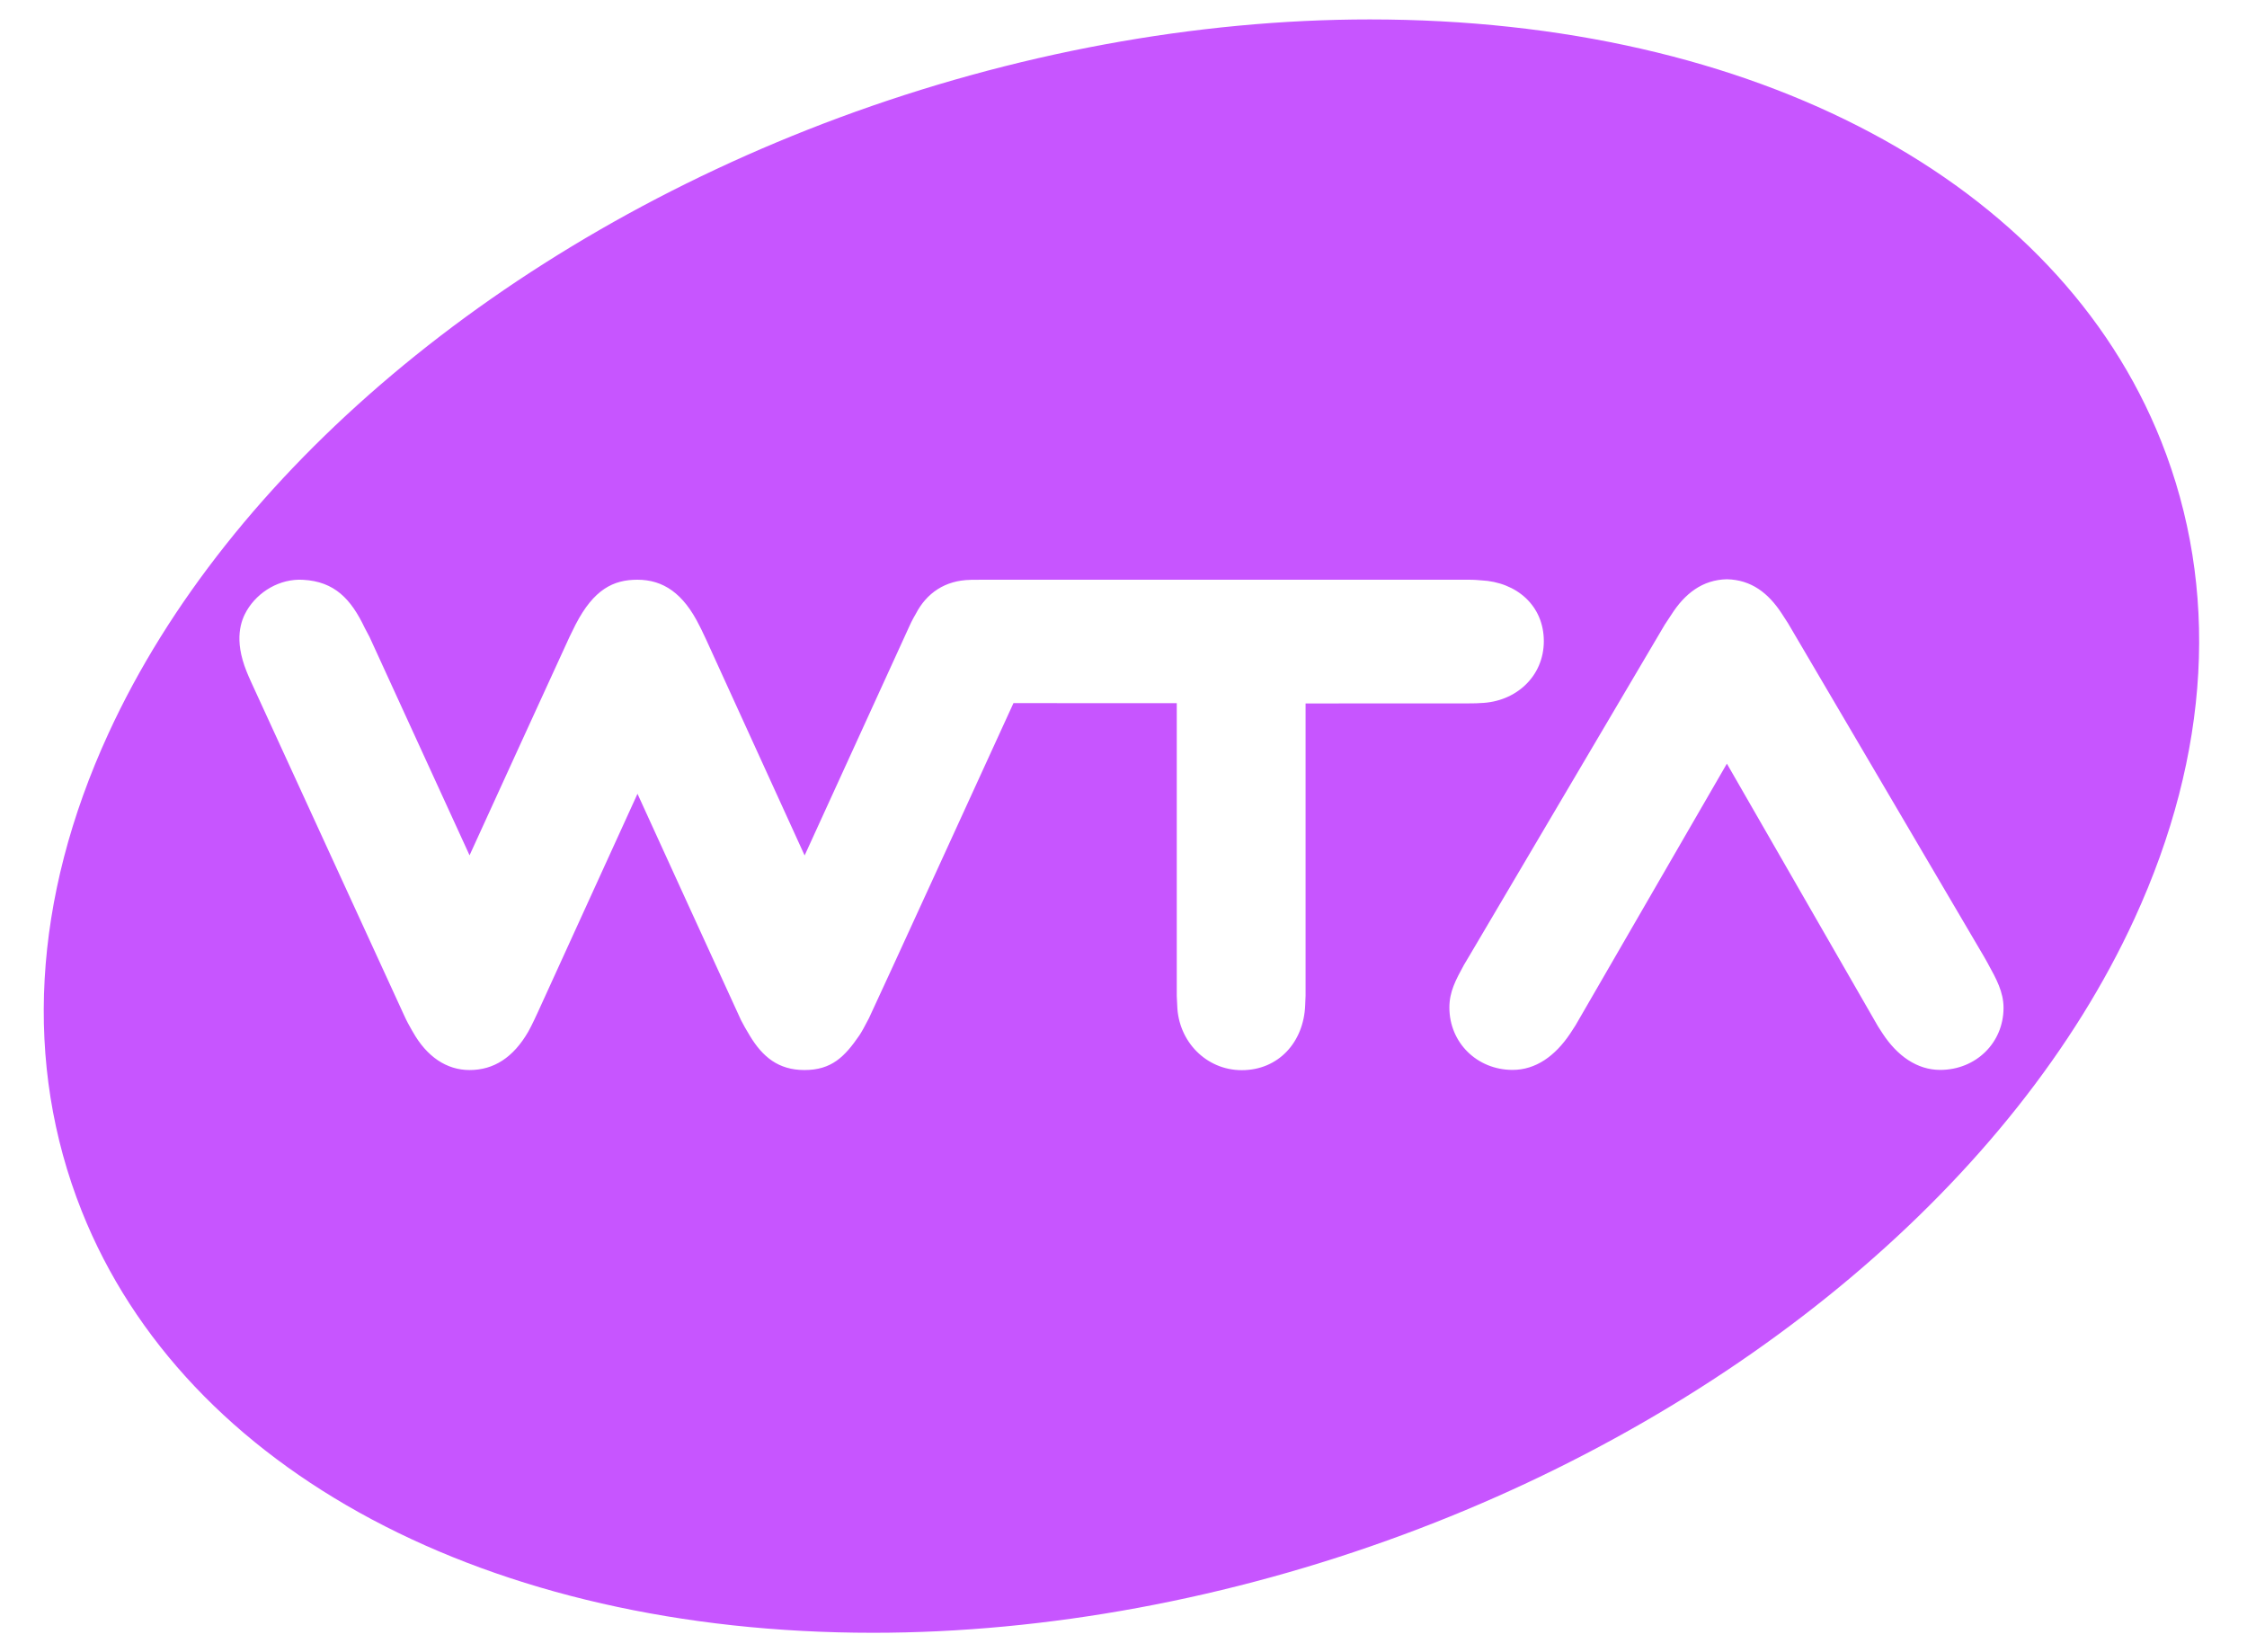 <?xml version="1.0" encoding="UTF-8"?>
<svg xmlns="http://www.w3.org/2000/svg" viewBox="0 0 34 25" fill="none">
  <g clip-path="url(#clip0)">
    <path d="M27.193 15.161C27.193 15.754 26.711 16.235 26.116 16.235C25.521 16.235 25.039 15.754 25.039 15.161C25.039 14.569 25.521 14.088 26.116 14.088C26.711 14.088 27.193 14.569 27.193 15.161Z" fill="#F3ED0E"></path>
    <path fill-rule="evenodd" clip-rule="evenodd" d="M1.642 11.096C3.453 7.156 7.588 3.673 12.704 1.778C15.327 0.807 18.102 0.294 20.727 0.294C26.547 0.294 31.135 2.739 32.701 6.675C33.587 8.901 33.447 11.401 32.296 13.904C30.485 17.845 26.35 21.328 21.234 23.221C18.61 24.193 15.836 24.706 13.21 24.706C7.391 24.706 2.803 22.261 1.237 18.326C0.351 16.099 0.491 13.6 1.642 11.096ZM22.409 8.781C22.954 8.808 23.36 9.168 23.36 9.702C23.36 10.235 22.936 10.623 22.4 10.638C22.358 10.641 22.332 10.643 22.226 10.643C22.06 10.642 19.755 10.644 19.755 10.644V15.064L19.749 15.212C19.727 15.768 19.346 16.193 18.789 16.193C18.251 16.193 17.828 15.757 17.813 15.214L17.806 15.071L17.806 10.64L15.335 10.639C15.335 10.639 13.215 15.274 13.148 15.407C13.086 15.529 13.031 15.626 13.003 15.667C12.783 15.987 12.585 16.191 12.173 16.191C11.776 16.191 11.537 15.989 11.346 15.672C11.284 15.569 11.249 15.508 11.213 15.437C11.178 15.367 9.646 12.011 9.646 12.011L8.14 15.312C8.14 15.312 8.044 15.523 7.993 15.611C7.766 16.003 7.47 16.191 7.106 16.191C6.755 16.191 6.457 15.987 6.247 15.614C6.242 15.607 6.238 15.599 6.234 15.592C6.195 15.523 6.155 15.453 6.117 15.368C5.917 14.93 5.413 13.832 4.919 12.758C4.442 11.719 3.975 10.701 3.801 10.322C3.761 10.233 3.751 10.21 3.734 10.167L3.732 10.162C3.534 9.673 3.649 9.384 3.734 9.239C3.904 8.951 4.235 8.753 4.585 8.773C5.064 8.799 5.312 9.065 5.52 9.503L5.591 9.637L7.105 12.942C7.105 12.942 8.561 9.755 8.616 9.64C8.671 9.526 8.71 9.449 8.71 9.449C8.985 8.918 9.28 8.772 9.644 8.772C10.033 8.772 10.34 8.975 10.584 9.469C10.584 9.469 10.633 9.563 10.684 9.676C10.737 9.793 12.175 12.944 12.175 12.944L13.763 9.469C13.763 9.469 13.799 9.386 13.858 9.287C14.019 8.976 14.299 8.78 14.686 8.774L14.694 8.773C14.759 8.772 14.782 8.772 14.906 8.772L22.226 8.772C22.316 8.772 22.384 8.779 22.404 8.781C22.407 8.781 22.409 8.781 22.409 8.781ZM30.021 14.476L30.082 14.584L30.083 14.587C30.206 14.81 30.316 15.01 30.316 15.249C30.316 15.783 29.894 16.188 29.36 16.189C29.008 16.19 28.707 15.976 28.485 15.636L28.417 15.531L26.13 11.555L23.84 15.514L23.755 15.645C23.53 15.978 23.238 16.19 22.885 16.189C22.352 16.188 21.931 15.779 21.931 15.245C21.931 15.005 22.027 14.829 22.151 14.601L22.245 14.443L25.19 9.452L25.289 9.302C25.493 8.981 25.761 8.773 26.129 8.765H26.13C26.498 8.773 26.757 8.972 26.961 9.285L27.056 9.432L30.021 14.476Z" fill="#C755FF"></path>
  </g>
  <defs>
    <clipPath id="clip0">
      <rect width="33.333" height="25" fill="white" transform="translate(0.359)"></rect>
    </clipPath>
  </defs>
</svg>
